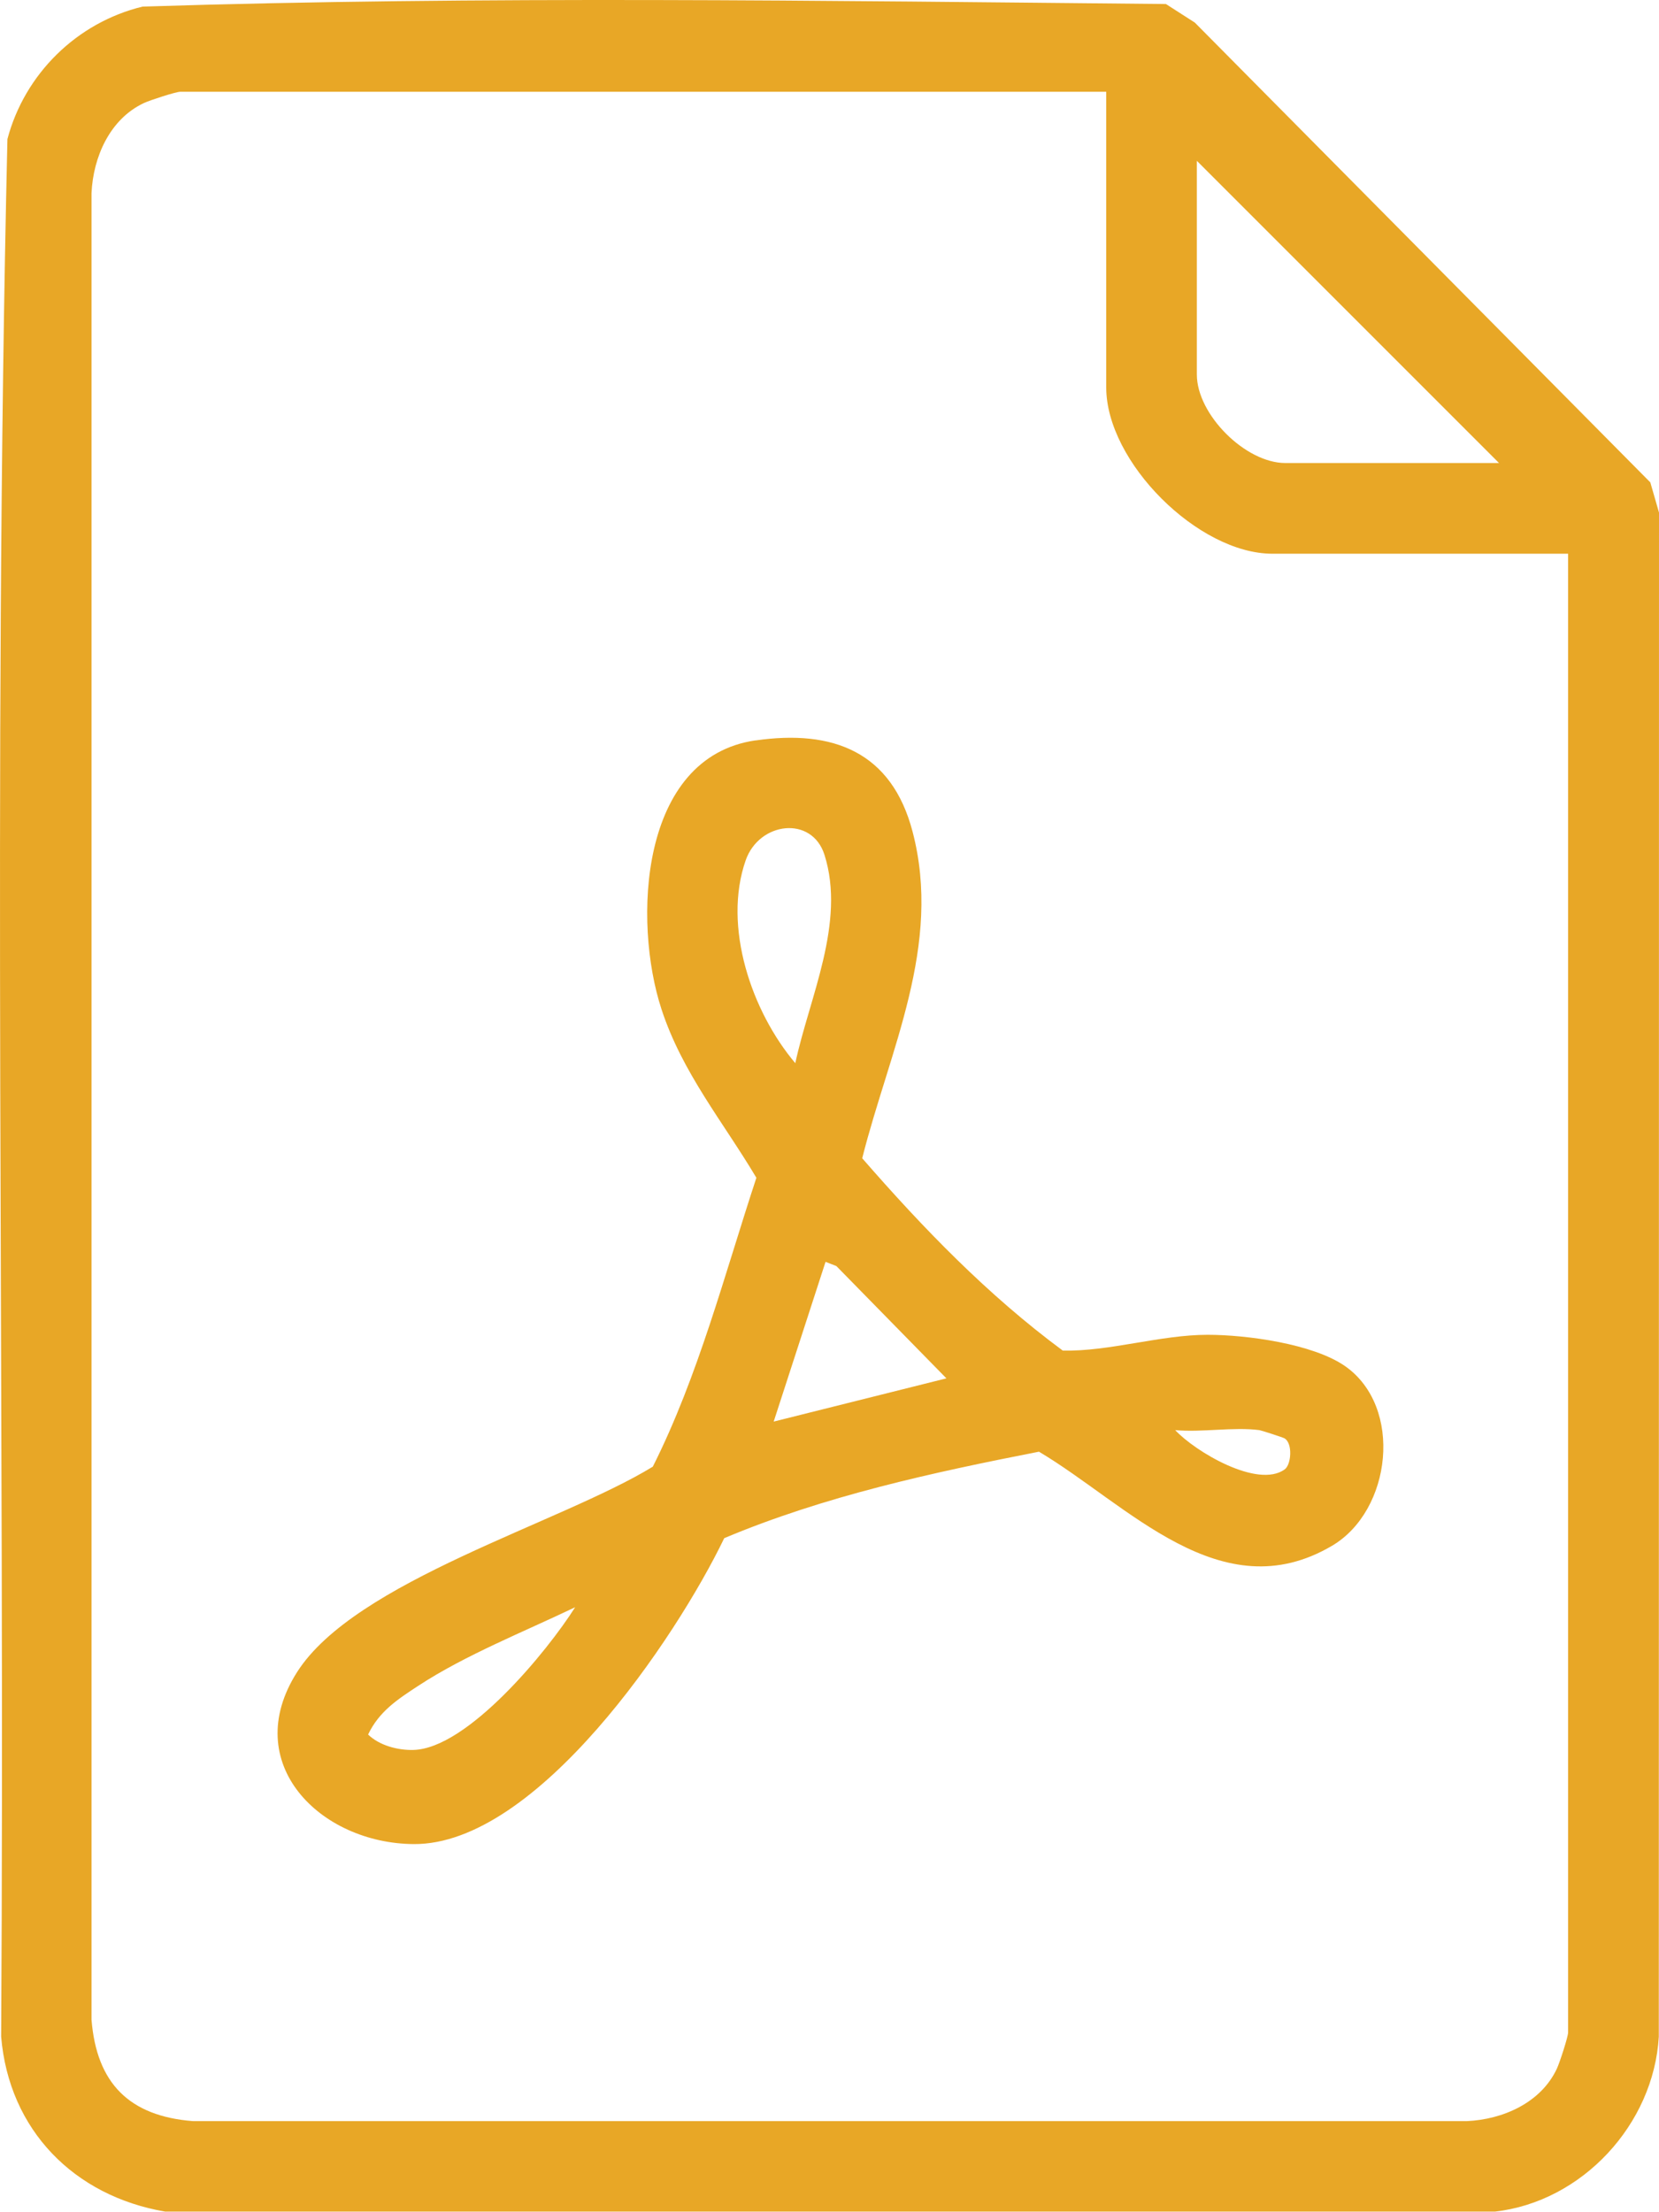 <svg width="42" height="56" viewBox="0 0 42 56" fill="none" xmlns="http://www.w3.org/2000/svg">
<path d="M37.842 55.984H4.18C1.878 55.591 0.227 53.922 0.029 51.556C0.13 35.551 -0.185 19.502 0.188 3.521C0.624 1.873 1.945 0.57 3.61 0.167C12.216 -0.108 20.901 0.021 29.517 0.102L30.249 0.572L41.78 12.211L42 12.975L41.995 51.557C41.866 53.775 40.056 55.736 37.843 55.985L37.842 55.984ZM28.006 2.323H4.562C4.454 2.323 3.792 2.538 3.644 2.608C2.779 3.013 2.358 3.979 2.317 4.888V51.126C2.445 52.736 3.274 53.568 4.885 53.694H37.134C38.043 53.653 39.009 53.233 39.414 52.367C39.483 52.221 39.699 51.559 39.699 51.449V14.017H32.213C30.334 14.017 28.006 11.694 28.006 9.809V2.323ZM37.95 11.721L30.3 4.071V9.481C30.3 10.492 31.529 11.721 32.54 11.721H37.95Z" fill="#E8A726"/>
<path d="M19.125 18.744C21.097 18.458 22.574 19.039 23.102 21.048C23.861 23.934 22.518 26.586 21.828 29.32C23.373 31.094 25.006 32.784 26.906 34.189C28.086 34.215 29.377 33.789 30.572 33.789C31.555 33.789 33.237 34.015 34.051 34.581C35.534 35.615 35.233 38.242 33.72 39.131C30.909 40.785 28.554 38.086 26.303 36.748C23.599 37.278 20.879 37.868 18.335 38.937C17.114 41.471 13.592 46.702 10.475 46.681C8.111 46.666 6.051 44.638 7.52 42.329C8.989 40.02 14.182 38.562 16.527 37.127C17.679 34.835 18.342 32.263 19.149 29.814C18.302 28.392 17.271 27.153 16.746 25.546C16.022 23.334 16.184 19.169 19.126 18.742L19.125 18.744ZM20.134 26.913C20.489 25.256 21.417 23.357 20.873 21.64C20.556 20.639 19.221 20.8 18.878 21.778C18.292 23.457 19.03 25.608 20.134 26.913ZM23.959 34.891L21.174 32.049L20.9 31.942L19.587 35.986L23.958 34.892L23.959 34.891ZM31.883 36.202C31.229 36.117 30.425 36.264 29.752 36.202C30.257 36.745 31.841 37.69 32.524 37.196C32.692 37.074 32.73 36.537 32.521 36.411C32.481 36.387 31.932 36.209 31.883 36.202ZM14.561 40.685C13.277 41.301 11.78 41.894 10.593 42.672C10.066 43.017 9.599 43.32 9.319 43.908C9.606 44.186 10.072 44.308 10.463 44.298C11.833 44.266 13.855 41.803 14.561 40.685Z" fill="#E8A726"/>
</svg>
